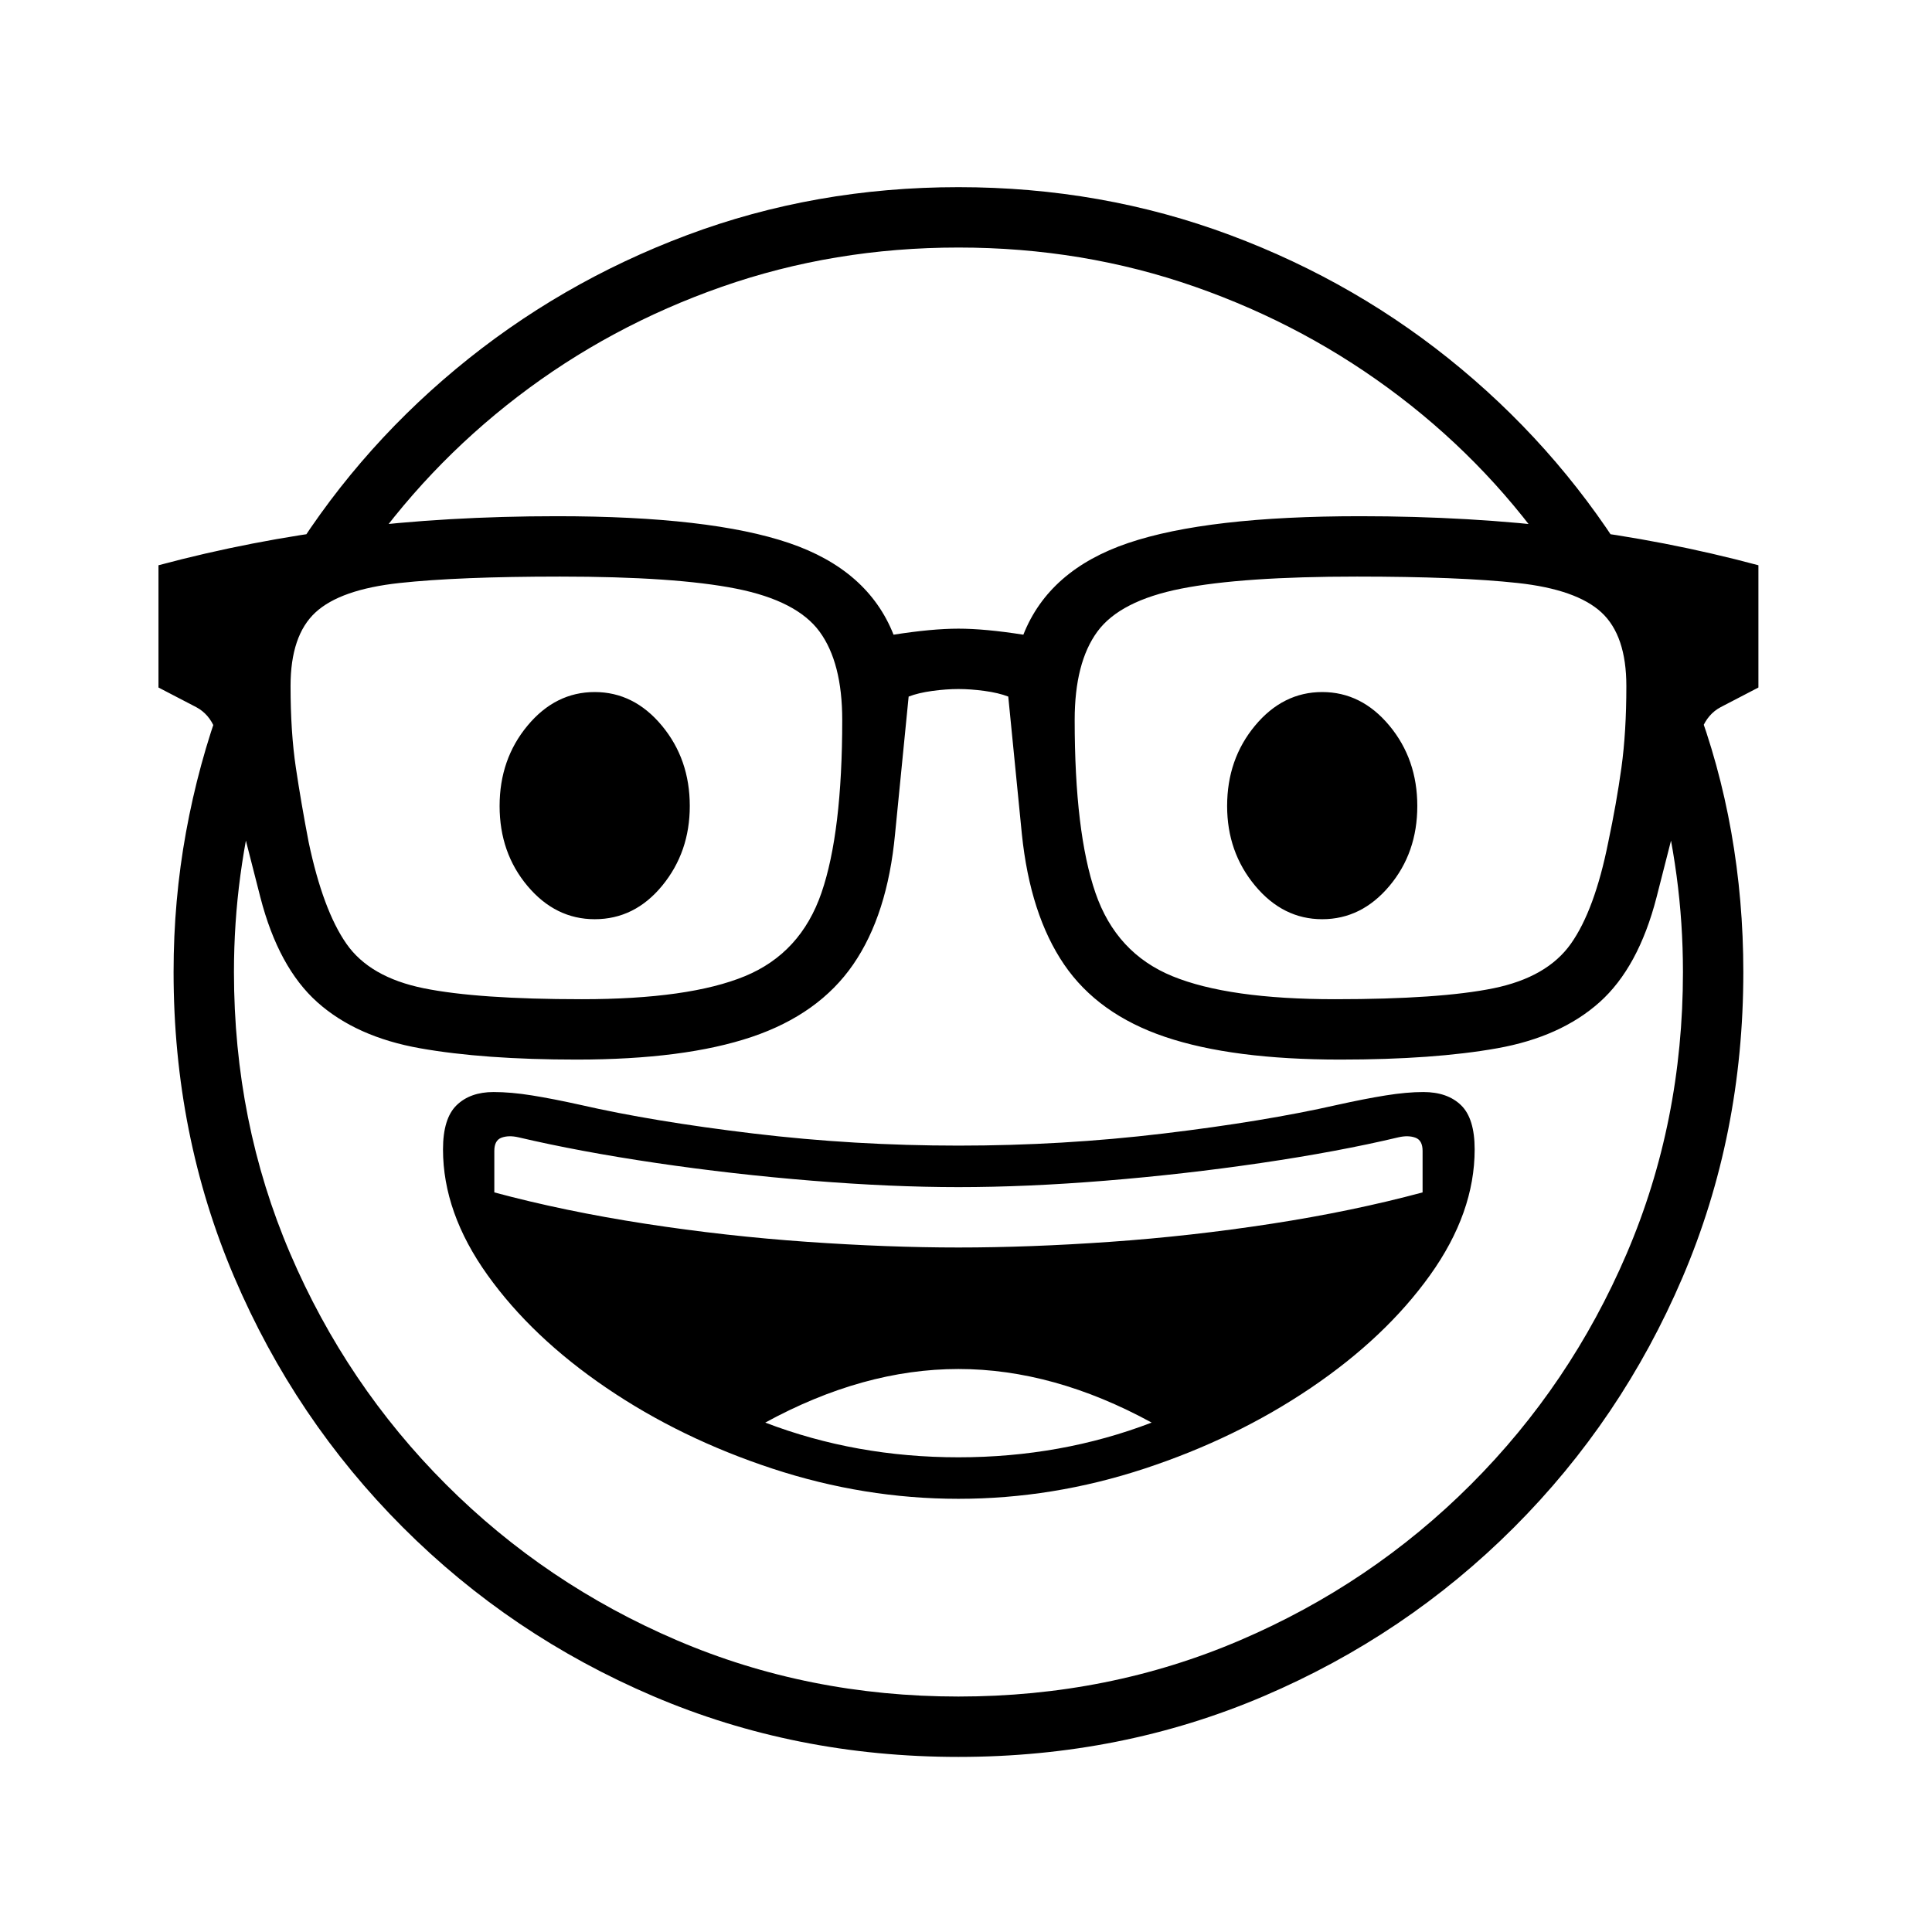 <?xml version="1.0" standalone="no"?>
<!DOCTYPE svg PUBLIC "-//W3C//DTD SVG 1.1//EN" "http://www.w3.org/Graphics/SVG/1.1/DTD/svg11.dtd" >
<svg xmlns="http://www.w3.org/2000/svg" xmlns:xlink="http://www.w3.org/1999/xlink" version="1.1" viewBox="30 -350 2560 2560">
   <path fill="currentColor"
d="M1300 1978q-216 0 -404.5 -80.5t-331.5 -223.5t-223.5 -331.5t-80.5 -404.5q0 -95 16.5 -185.5t47.5 -174.5l49 109q-16 60 -24.5 123t-8.5 128q0 199 74.5 373t206.5 306t306 206.5t373 74.5t373 -74.5t306 -206.5t206.5 -306t74.5 -373q0 -65 -8.5 -128t-24.5 -123
l49 -109q32 84 48 174.5t16 185.5q0 216 -80.5 404.5t-223.5 331.5t-331.5 223.5t-404.5 80.5zM801 974q142 0 216 -30.5t101.5 -110.5t27.5 -229q0 -76 -30 -117t-110.5 -57t-233.5 -16q-134 0 -212.5 8.5t-111.5 39t-33 97.5q0 61 7 108t17 99q19 90 50 134.5t102.5 59
t209.5 14.5zM818 868q-52 0 -89 -44t-37 -106t37 -106.5t89 -44.5t89 44.5t37 106.5q0 61 -36.5 105.5t-89.5 44.5zM794 1054q-123 0 -207.5 -15t-136 -61t-75.5 -139l-36 -141q-16 -62 -24 -82t-25 -29l-50 -26v-162q123 -33 252.5 -49t275.5 -16q203 0 307.5 35.5
t138.5 121.5q51 -8 86 -8t86 8q34 -86 139 -121.5t307 -35.5q146 0 275.5 16t252.5 49v162l-50 26q-17 9 -25 29t-24 82l-36 141q-24 93 -75.5 139t-135.5 61t-208 15q-143 0 -232 -30t-134 -96t-56 -173l-18 -182q-13 -5 -31.5 -7.5t-34.5 -2.5t-34.5 2.5t-31.5 7.5
l-18 182q-10 107 -55.5 173t-134.5 96t-232 30zM1782 868q-52 0 -89 -44.5t-37 -105.5q0 -62 37 -106.5t89 -44.5t89 44.5t37 106.5t-37 106t-89 44zM1799 974q139 0 210 -14.5t102.5 -59t49.5 -134.5q11 -52 17.5 -99t6.5 -108q0 -67 -33 -97.5t-111 -39t-213 -8.5
q-152 0 -233 16t-111 57t-30 117q0 149 27.5 229t102 110.5t215.5 30.5zM406 405q91 -152 228 -266t306.5 -177.5t359.5 -63.5t360 63.5t306.5 177.5t227.5 266l-101 -9q-86 -127 -208.5 -220.5t-271 -145.5t-313.5 -52t-313.5 52t-270.5 145.5t-209 220.5zM1300 1581
q136 0 256 -46q-130 -71 -256 -71t-256 71q120 46 256 46zM1300 1636q-125 0 -246.5 -40t-220 -107t-157.5 -149.5t-59 -166.5q0 -41 18 -58.5t49 -17.5q23 0 51 4.5t64 12.5q96 22 229.5 38t271.5 16t271.5 -16t230.5 -38q36 -8 64 -12.5t50 -4.5q32 0 50 17.5t18 58.5
q0 84 -59 166.5t-158 149.5t-220.5 107t-246.5 40zM1300 1303q94 0 201 -7.5t214 -24t200 -41.5v-55q0 -14 -9.5 -17.5t-22.5 -0.5q-80 19 -182 34t-206.5 23.5t-194.5 8.5q-89 0 -194 -8.5t-206.5 -23.5t-182.5 -34q-13 -3 -22.5 0.5t-9.5 17.5v55q93 25 200 41.5t214.5 24
t200.5 7.5z" />
</svg>
